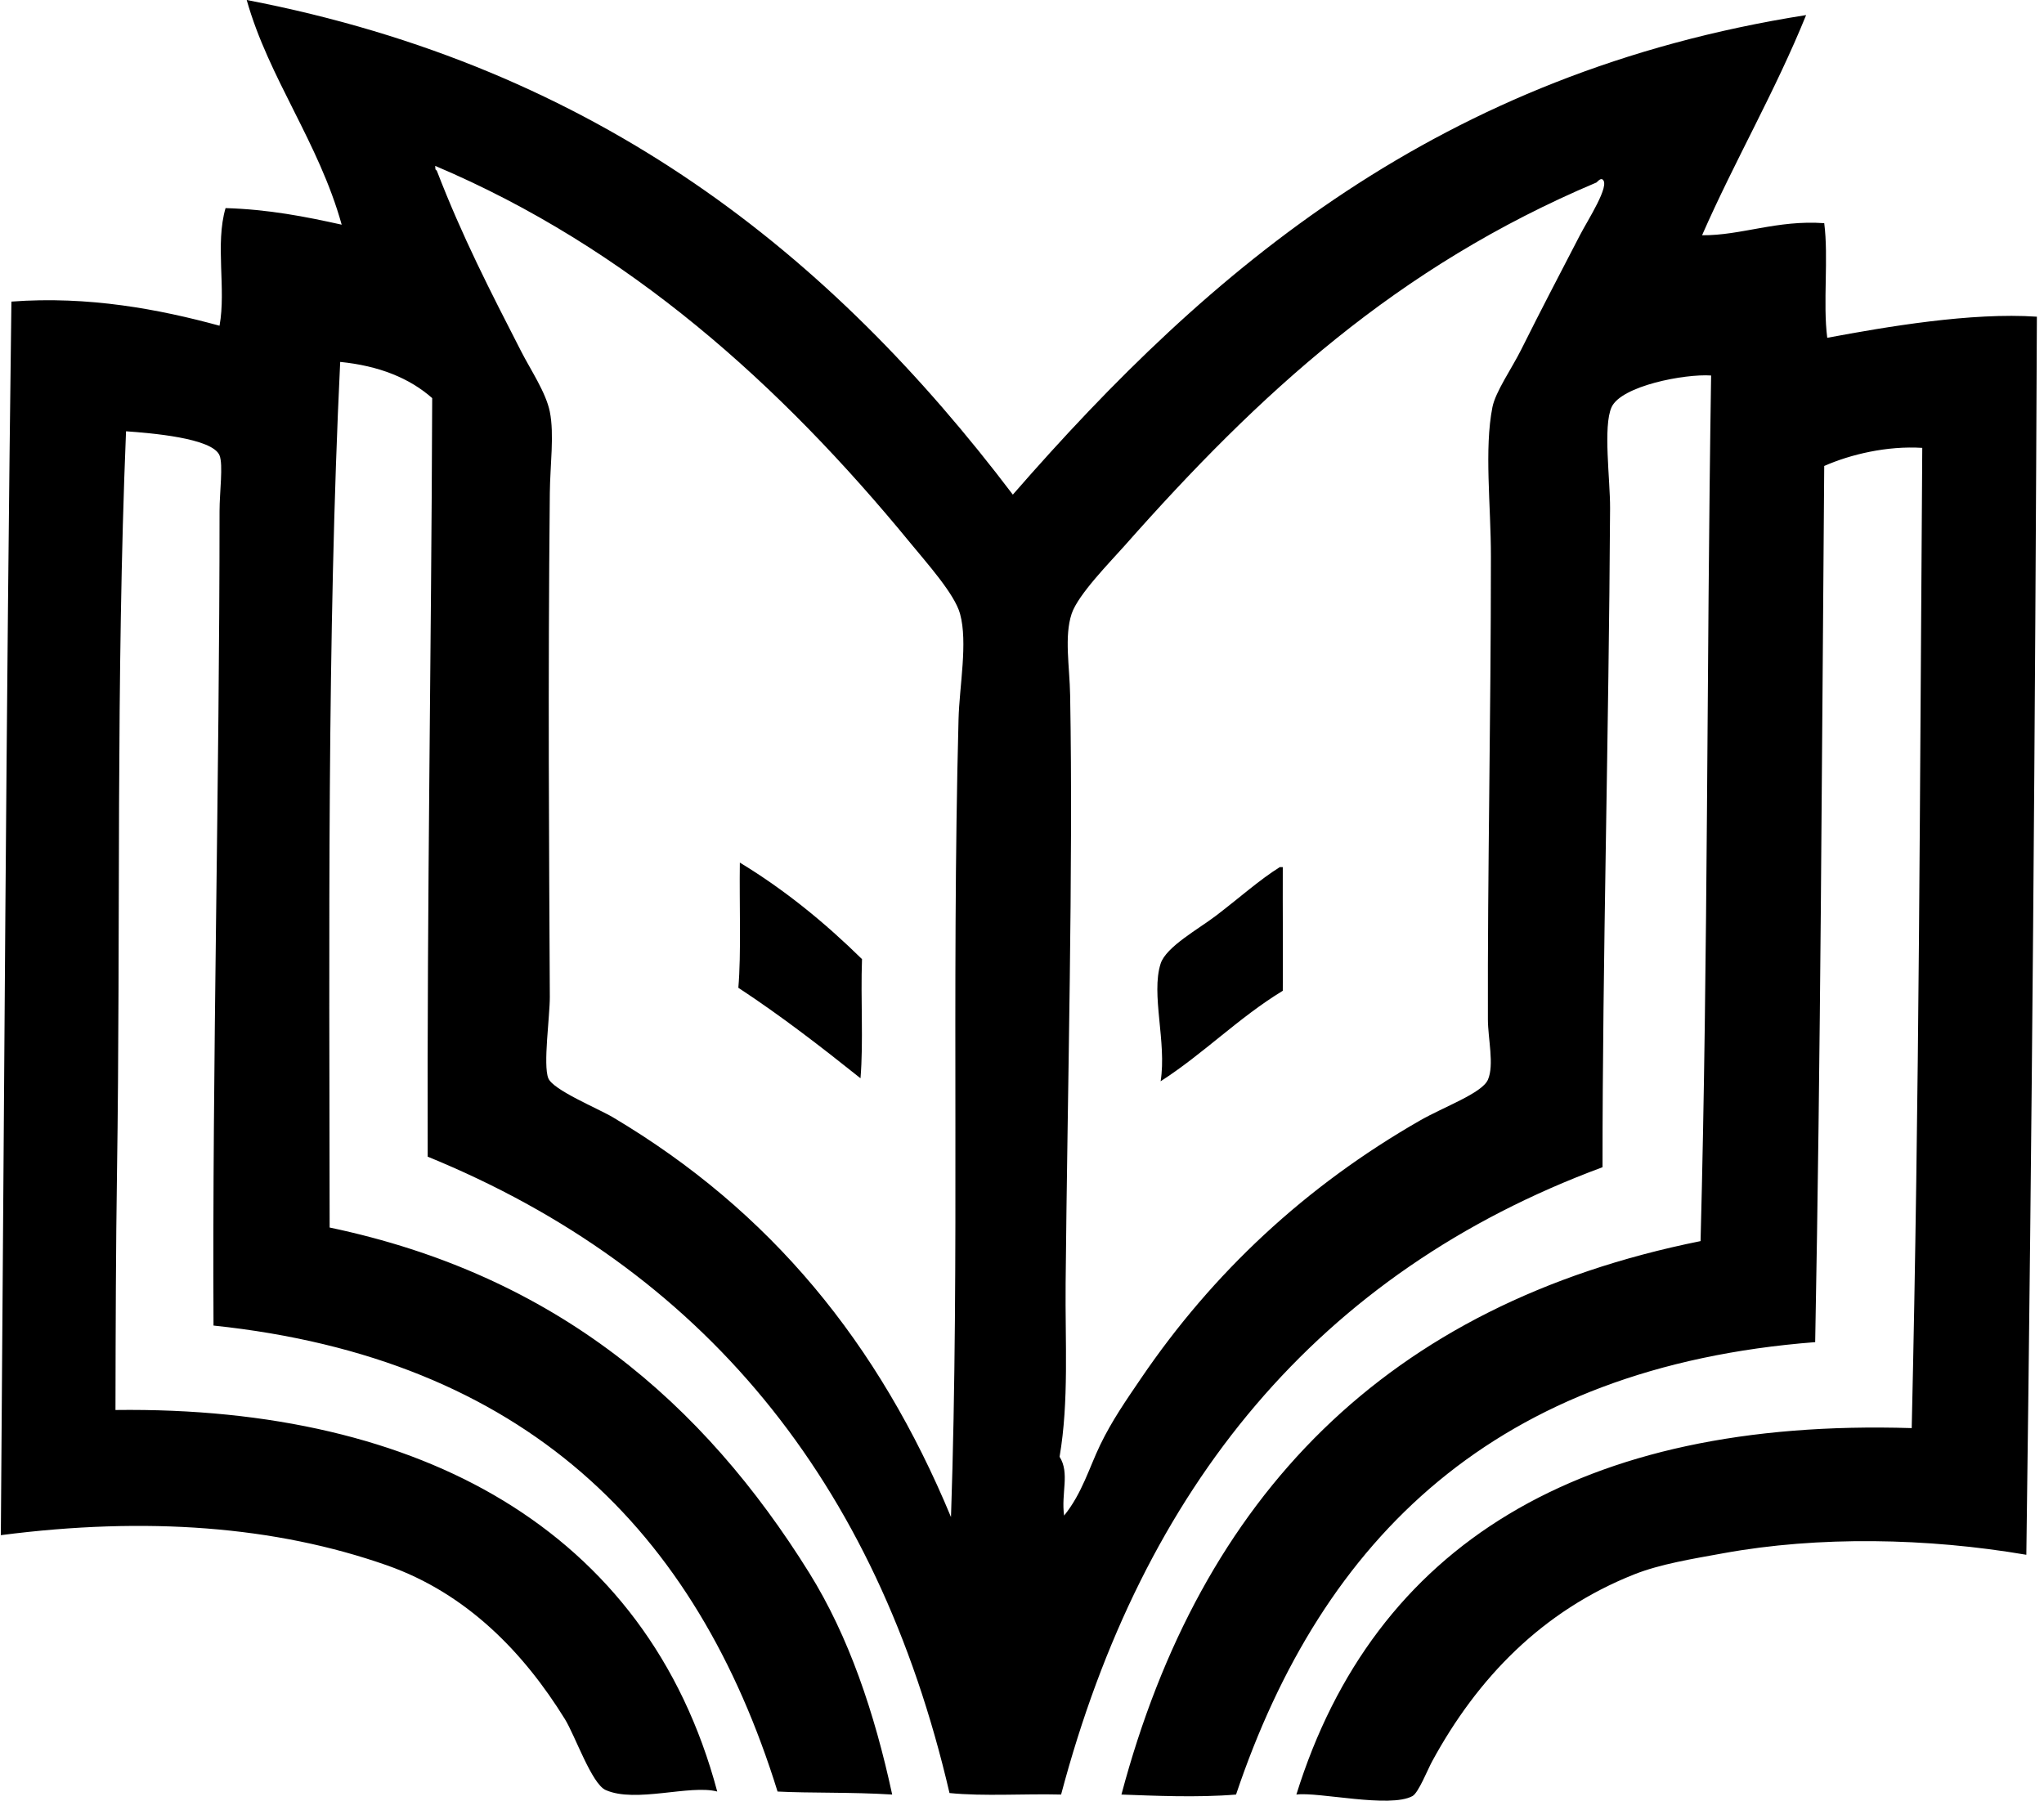 <svg xmlns="http://www.w3.org/2000/svg" width="227" height="200" fill="none" viewBox="0 0 227 200">
  <path fill="#000" fill-rule="evenodd" d="M112.482 54.938c21.933-25.188 47.389-46.856 88.1-53.263-3.465 8.54-7.895 16.11-11.556 24.454 4.342.04 8.327-1.72 13.567-1.34.498 3.856-.162 8.874.335 12.73 6.551-1.225 16.023-2.843 23.281-2.345-.192 45.7-.526 89.106-1.171 137.511-10.973-1.874-23.072-2.101-33.666-.167-3.394.618-6.978 1.192-9.882 2.344-10.201 4.047-17.408 11.508-22.444 20.769-.5.919-1.518 3.489-2.178 3.852-2.508 1.381-10.463-.488-12.897-.167 8.601-27.643 31.516-41.832 68.337-40.7.857-37.139.899-71.462 1.172-108.872-3.898-.245-7.969.722-10.887 2.01-.272 33.304-.399 65.379-1.005 97.313-35.434 2.755-54.704 21.673-64.317 50.249-4.285.36-9.194.127-12.729 0 8.813-33.119 29.416-54.441 64.317-61.47.849-32.274.657-63.097 1.172-96.14-2.933-.202-9.971 1.147-11.054 3.516-.967 2.117-.15 8.063-.167 11.223-.134 24.894-.846 50.387-.839 73.194-31.569 11.699-51.054 35.483-60.129 69.677-4.081-.106-8.591.216-12.394-.168-8.084-34.794-27.519-58.237-57.952-70.681-.072-29.087.404-55.515.502-84.25-2.521-2.224-5.903-3.588-10.217-4.02-1.465 30.212-1.208 63.985-1.173 96.141 25.156 5.279 41.517 19.491 53.263 38.356 4.392 7.054 7.25 15.529 9.212 24.622-4.584-.286-9.16-.145-12.73-.335-9.032-29.098-28.136-48.128-62.641-51.755-.146-28.826.67-60.28.67-90.446 0-2.136.419-5.158 0-6.198-.784-1.942-7.696-2.485-10.385-2.68-1.135 27.595-.595 55.32-1.005 82.408-.122 8.071-.151 16.879-.168 26.295 17.233-.223 31.854 3.259 43.046 10.05 11.515 6.988 19.881 17.677 23.784 32.326-3.026-.8-9.077 1.315-12.394-.168-1.553-.694-3.387-6.035-4.522-7.871-4.528-7.323-10.847-13.951-19.765-17.085-12.4-4.358-26.707-5.44-42.88-3.35.35-45.282.591-92.352 1.174-137.01 8.573-.645 16.447.86 23.113 2.68.751-4.09-.504-9.05.67-13.063 4.771.14 8.879.948 12.897 1.841-2.555-9.167-8.09-16.25-10.55-24.955 39.144 7.528 64.969 28.38 85.085 54.938ZM48.499 18.927c2.87 7.451 5.969 13.437 9.38 20.099 1.055 2.062 2.75 4.563 3.182 6.7.51 2.52.03 5.956 0 9.045-.215 21.854-.085 38.506 0 55.942.01 2.154-.764 7.577-.168 9.044.535 1.317 5.501 3.344 7.203 4.355 17.475 10.395 29.475 25.011 37.518 44.386.986-29.053.041-58.006.838-88.603.098-3.745 1.046-8.522.167-11.724-.603-2.2-3.671-5.61-5.526-7.873-14.39-17.548-31.316-32.792-52.761-41.874.026.197-.03.476.167.503Zm73.698 141.532c1.291-2.671 2.856-4.919 4.522-7.369 7.985-11.742 18.268-21.353 30.985-28.641 2.64-1.514 6.879-3.027 7.537-4.523.722-1.635.007-4.558 0-6.7-.046-16.27.336-33.468.335-51.42 0-5.698-.754-11.932.168-16.582.339-1.715 2.158-4.317 3.181-6.365 2.521-5.044 3.913-7.657 6.533-12.73.866-1.678 3.412-5.572 2.512-6.197-.251-.175-.617.313-.669.335-22.178 9.37-37.465 23.445-52.425 40.366-1.53 1.73-5.152 5.396-5.863 7.537-.837 2.527-.224 5.854-.167 9.044.349 19.409-.292 43.382-.501 65.323-.063 6.523.385 13.085-.671 19.262 1.155 1.815.155 4.05.503 6.533 1.992-2.452 2.795-5.341 4.02-7.873Z" clip-rule="evenodd"/>
  <path fill="#000" fill-rule="evenodd" d="M82.165 95.807c5.038 3.057 9.482 6.71 13.567 10.72-.162 4.53.168 9.125-.168 13.233-4.378-3.495-8.815-6.93-13.566-10.05.328-3.801.099-9.316.167-13.903Zm59.964.502h.333c-.019 4.742.034 9.411 0 13.734-4.895 2.976-8.773 6.97-13.566 10.05.692-4.319-1.095-9.662 0-13.065.607-1.883 4.247-3.861 6.196-5.359 2.798-2.15 4.778-3.94 7.037-5.36Z" clip-rule="evenodd"/>
</svg>
